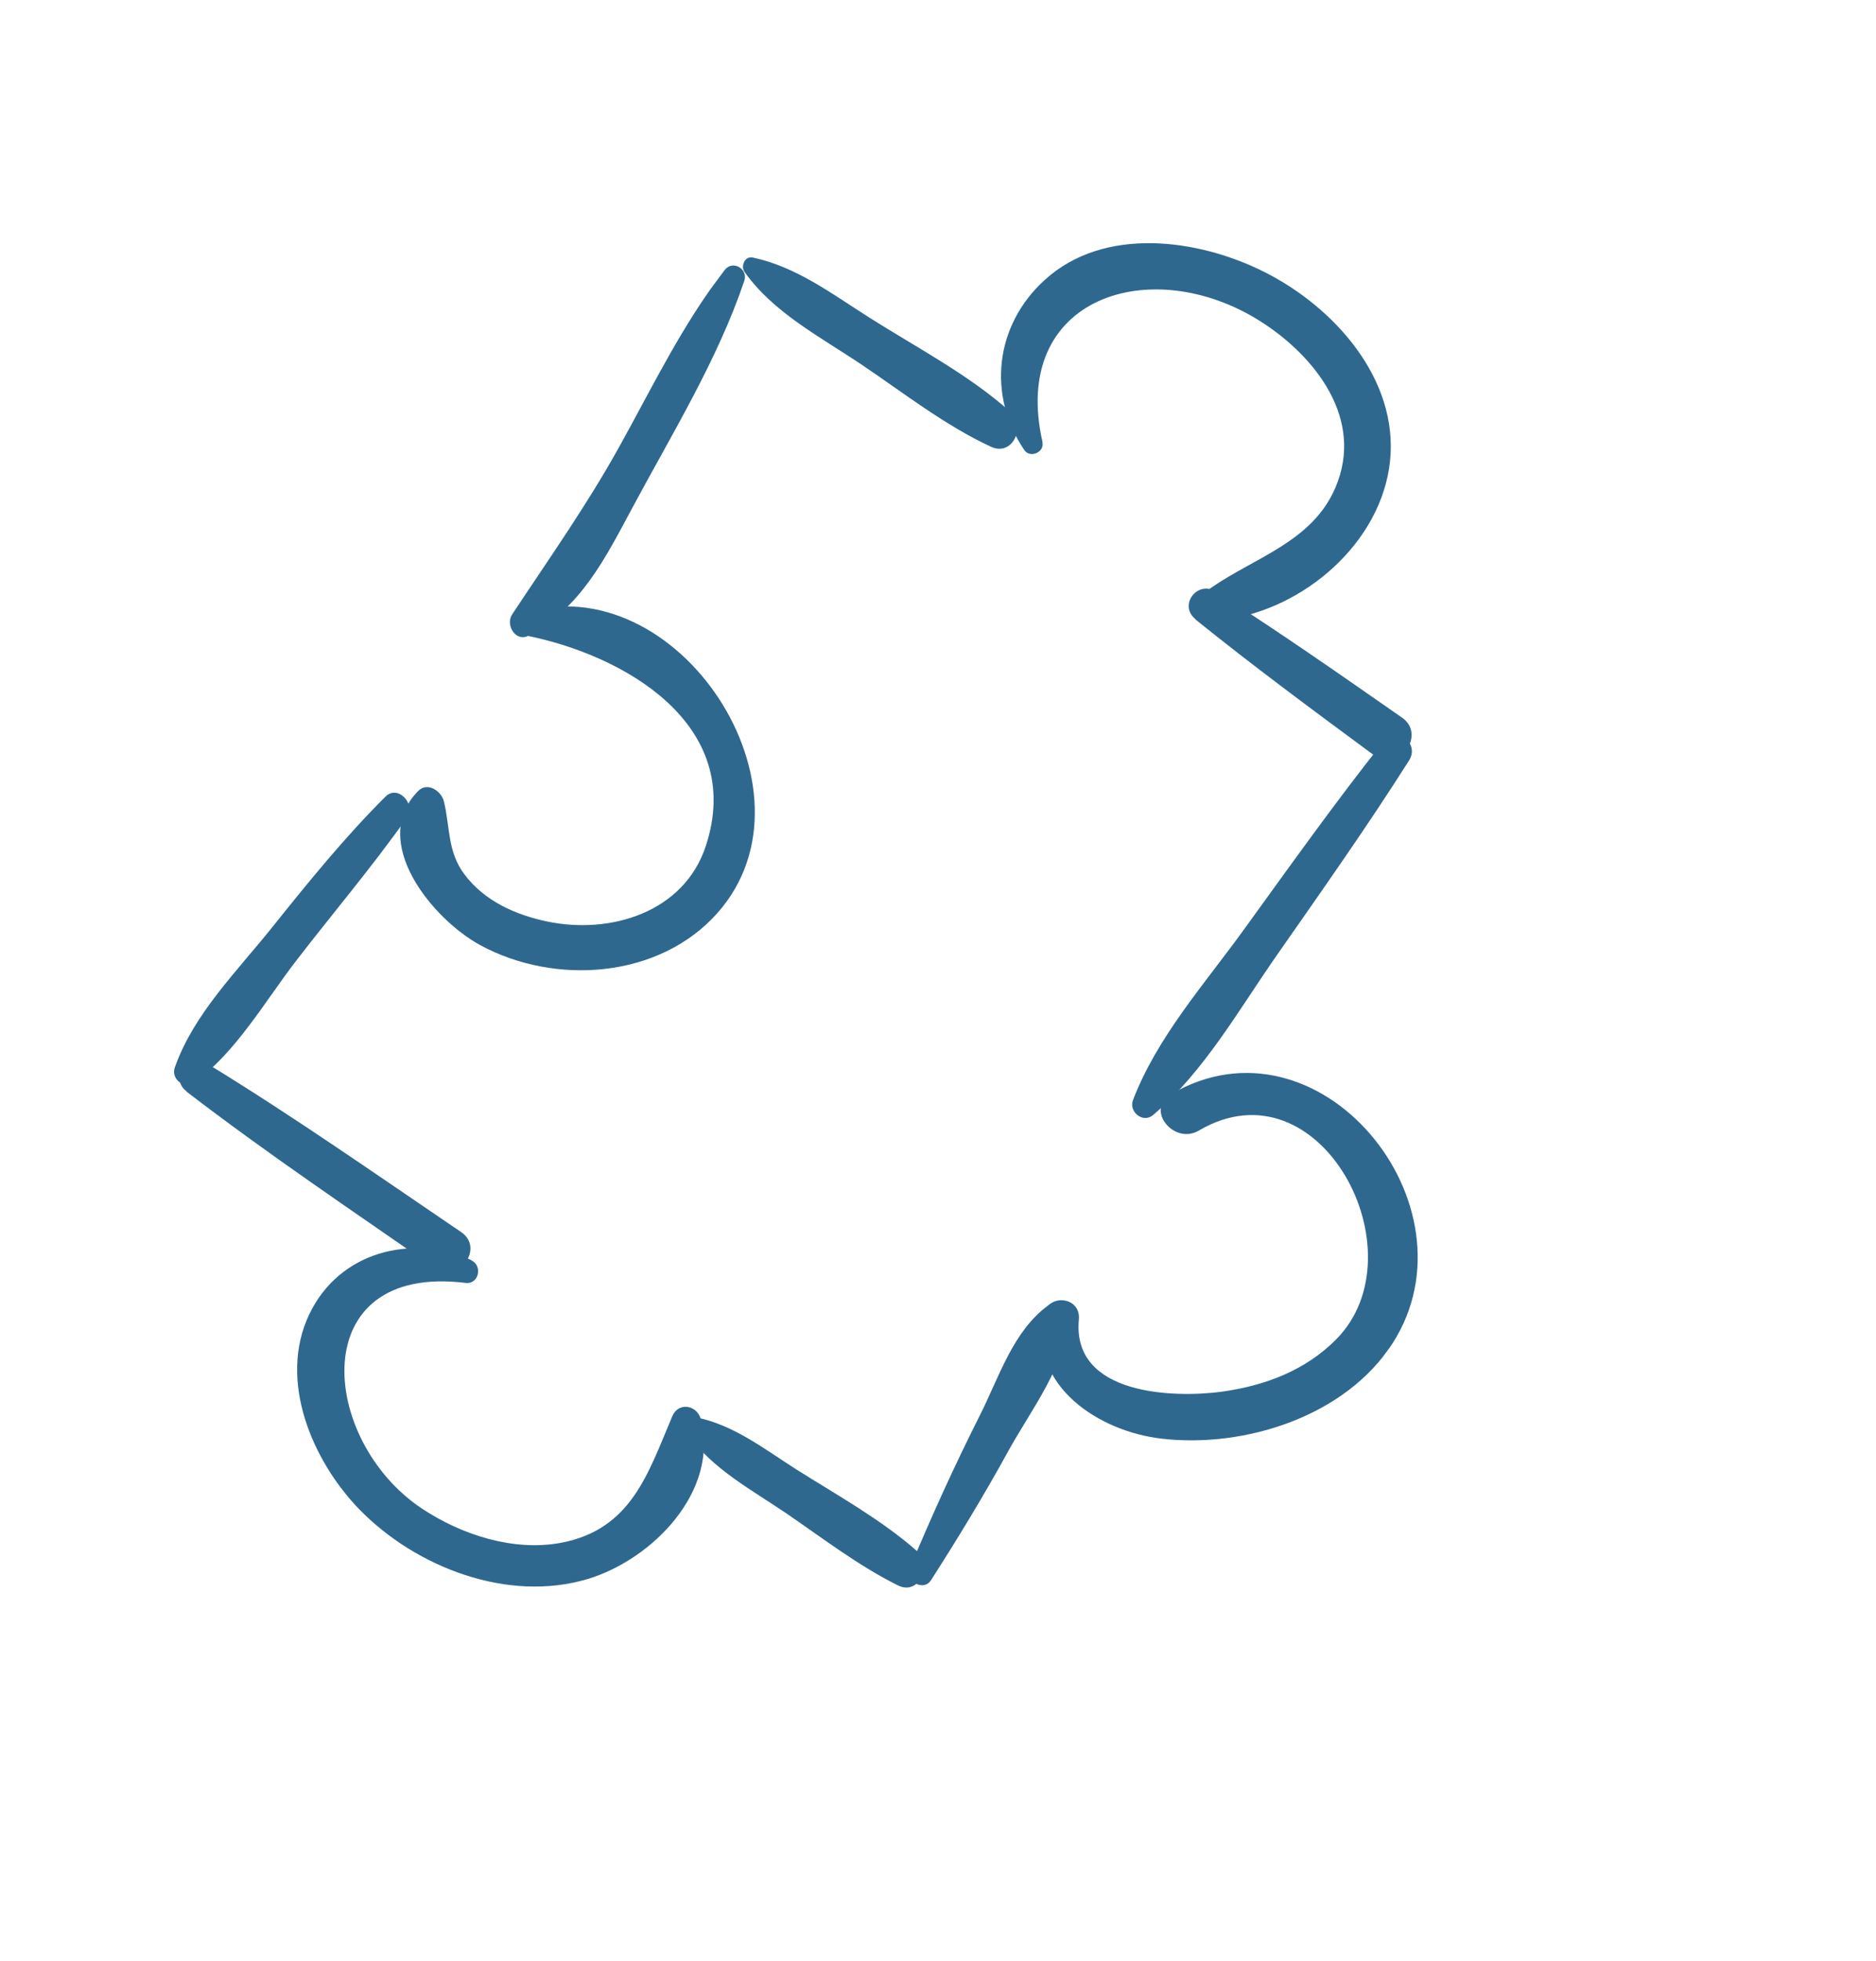 <svg width="134" height="140" viewBox="0 0 134 140" fill="none" xmlns="http://www.w3.org/2000/svg">
<g clip-path="url(#clip0_6_148)">
<path d="M51.762 19.278C48.777 23.107 46.606 27.622 44.254 31.859C41.902 36.097 39.243 39.842 36.579 43.869C36.082 44.62 36.841 45.875 37.761 45.377C41.485 43.38 43.213 39.9 45.172 36.246C47.974 31.019 51.262 25.685 53.163 20.053C53.456 19.192 52.331 18.54 51.762 19.278Z" fill="#2F688F"/>
<path d="M37.525 45.365C44.481 46.724 53.254 51.671 50.428 60.361C48.88 65.135 43.613 66.74 39.066 65.786C36.811 65.312 34.608 64.328 33.182 62.435C31.948 60.805 32.154 59.046 31.706 57.207C31.529 56.485 30.538 55.79 29.868 56.473C26.322 60.069 30.883 65.613 34.291 67.471C39.63 70.377 47.093 69.873 51.257 65.17C59.024 56.383 48.375 40.273 37.291 43.787C36.432 44.066 36.801 45.215 37.525 45.365Z" fill="#2F688F"/>
<path d="M28.174 59.55L29.06 58.356C29.739 57.415 28.417 55.986 27.532 56.876C24.63 59.769 22.04 62.955 19.477 66.16C16.913 69.366 13.832 72.391 12.491 76.199C12.185 77.05 13.186 77.814 13.922 77.262C16.913 75.045 18.903 71.515 21.177 68.562C23.804 65.16 26.59 61.875 29.073 58.366L27.15 57.609L27.145 59.153C27.145 59.702 27.83 60.068 28.2 59.57L28.174 59.55Z" fill="#2F688F"/>
<path d="M13.321 77.934C19.07 82.346 25.105 86.399 31.045 90.525C32.725 91.691 34.635 89.12 32.945 87.967C26.943 83.897 20.982 79.715 14.802 75.94C13.467 75.132 12.041 76.943 13.331 77.921L13.321 77.934Z" fill="#2F688F"/>
<path d="M33.648 89.955C29.348 88.064 24.214 89.382 22.092 93.831C19.834 98.546 22.313 104.315 25.676 107.769C29.713 111.906 36.283 114.444 42 112.725C46.63 111.318 51.389 106.446 50.058 101.325C49.804 100.322 48.469 100.064 48.026 101.099C46.285 105.2 45.099 109.184 40.087 110.144C36.676 110.787 32.955 109.571 30.143 107.707C22.779 102.809 21.749 90.177 33.248 91.591C34.213 91.718 34.501 90.343 33.639 89.968L33.648 89.955Z" fill="#2F688F"/>
<path d="M49.111 102.352C50.802 104.849 53.792 106.419 56.264 108.111C58.735 109.803 61.358 111.812 64.145 113.19C65.669 113.935 66.626 111.714 65.499 110.735C62.934 108.484 59.788 106.739 56.901 104.921C54.618 103.469 52.421 101.736 49.746 101.196C49.095 101.058 48.776 101.9 49.102 102.366L49.111 102.352Z" fill="#2F688F"/>
<path d="M66.498 112.82C68.434 109.8 70.286 106.758 72.016 103.605C73.635 100.655 76.254 97.348 76.321 93.938C76.327 93.189 75.566 92.705 74.921 93.162C72.354 95.001 71.364 98.337 69.962 101.103C68.156 104.688 66.517 108.295 64.982 111.979C64.611 112.864 65.956 113.659 66.498 112.82Z" fill="#2F688F"/>
<path d="M74.506 93.913C73.552 98.985 78.516 102.203 82.986 102.713C88.954 103.399 96.117 101.105 99.471 95.902C105.784 86.056 94.219 71.891 83.611 78.14C81.805 79.201 83.832 81.765 85.629 80.718C94.291 75.609 101.563 89.435 95.444 95.619C93.239 97.848 90.36 98.927 87.269 99.359C83.899 99.809 76.547 99.642 77.062 94.203C77.213 92.544 74.819 92.313 74.519 93.923L74.506 93.913Z" fill="#2F688F"/>
<path d="M53.186 19.419C55.241 22.329 58.645 24.083 61.565 26.048C64.486 28.013 67.5 30.373 70.788 31.899C72.355 32.614 73.302 30.407 72.171 29.405C69.195 26.747 65.447 24.799 62.081 22.665C59.436 20.987 56.869 19.04 53.769 18.386C53.189 18.262 52.892 19.018 53.186 19.419Z" fill="#2F688F"/>
<path d="M74.468 31.579C72.099 21.189 82.24 18.012 90.016 22.931C93.95 25.424 97.492 29.927 95.378 34.831C93.727 38.673 89.671 39.773 86.523 41.955C85.432 42.712 86.288 44.385 87.503 44.229C93.121 43.495 98.682 38.749 99.289 32.911C99.897 27.072 95.311 21.917 90.275 19.399C85.567 17.043 78.852 16.128 74.621 19.988C71.047 23.237 70.514 28.235 73.173 32.143C73.575 32.727 74.609 32.294 74.459 31.592L74.468 31.579Z" fill="#2F688F"/>
<path d="M85.388 44.225C89.555 47.584 93.845 50.75 98.149 53.925C99.882 55.212 101.918 52.47 100.146 51.235C95.755 48.178 91.373 45.108 86.859 42.244C85.53 41.4 84.149 43.204 85.397 44.212L85.388 44.225Z" fill="#2F688F"/>
<path d="M98.83 52.925C95.373 57.279 92.143 61.821 88.883 66.321C86.062 70.231 82.651 74.028 80.925 78.548C80.615 79.376 81.64 80.219 82.356 79.611C86.022 76.511 88.523 72.018 91.273 68.096C94.464 63.524 97.681 58.972 100.655 54.28C101.421 53.057 99.746 51.773 98.83 52.925Z" fill="#2F688F"/>
</g>
<defs>
<clipPath id="clip0_6_148">
<rect width="84" height="110" fill="white" transform="translate(65.577 0.673) rotate(36.595)"/>
</clipPath>
</defs>
</svg>
